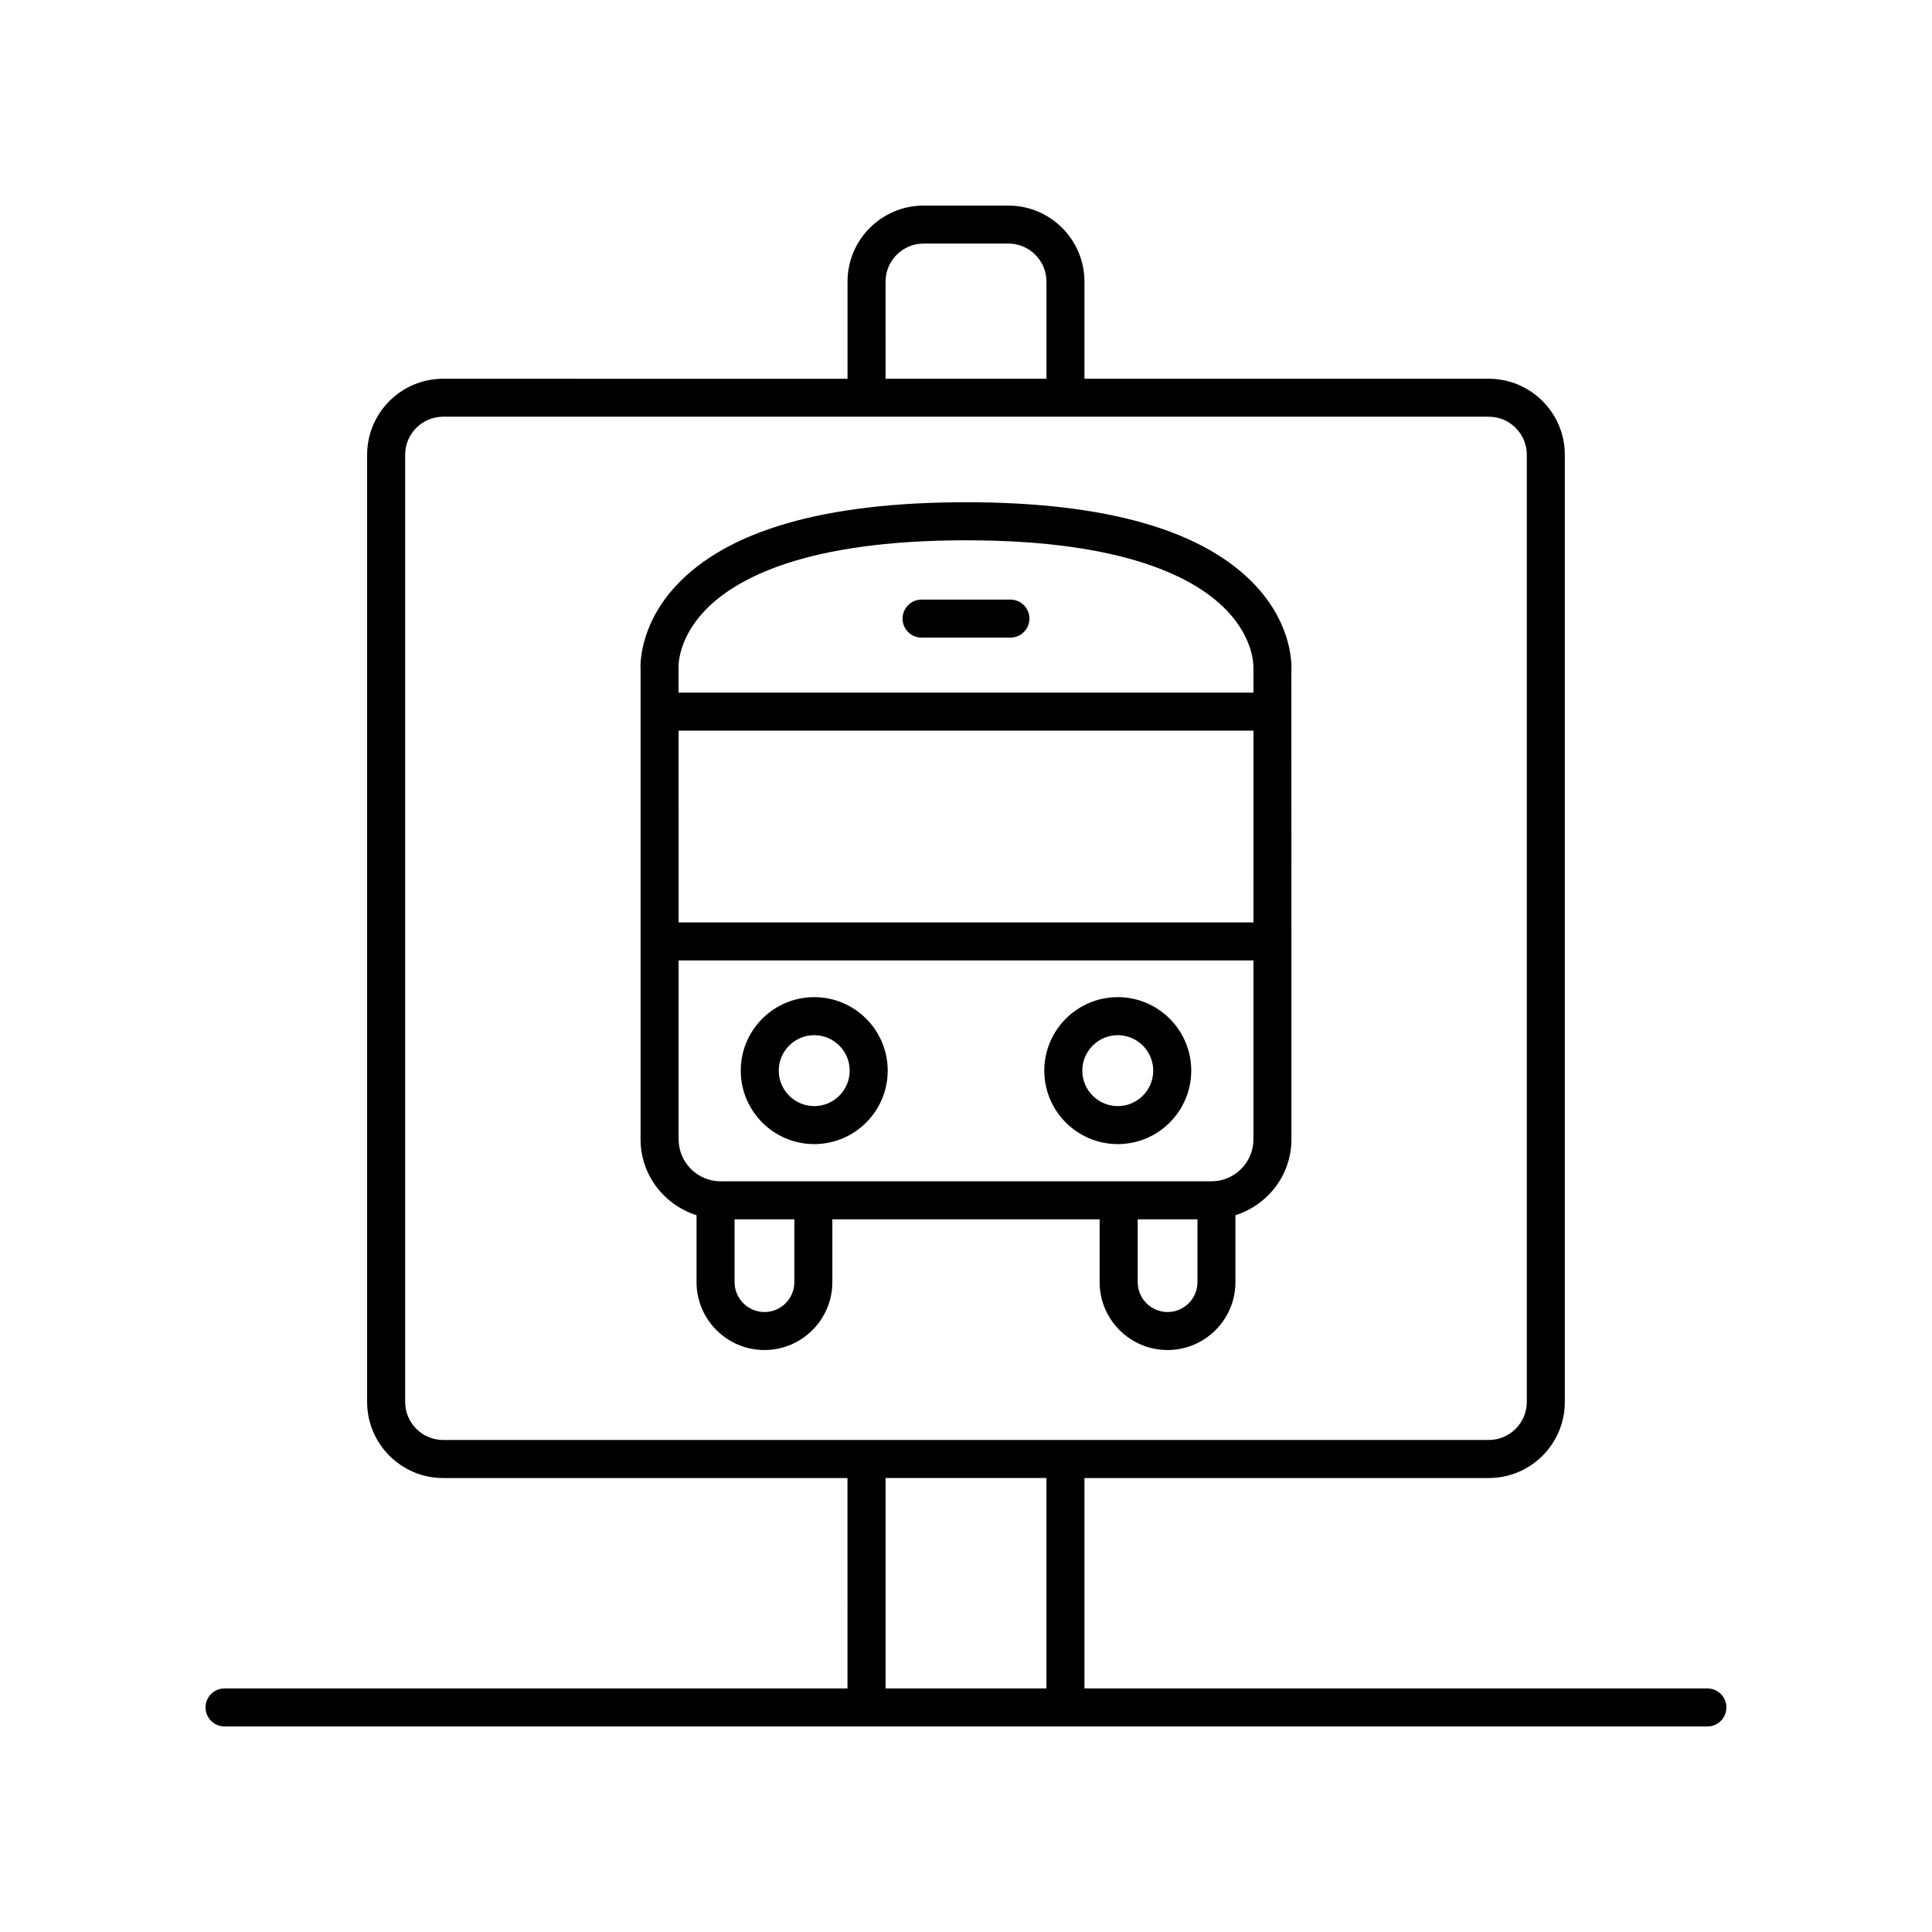 <?xml version="1.0" encoding="UTF-8"?>
<!-- Uploaded to: SVG Repo, www.svgrepo.com, Generator: SVG Repo Mixer Tools -->
<svg fill="#000000" width="800px" height="800px" version="1.1" viewBox="144 144 512 512" xmlns="http://www.w3.org/2000/svg">
 <g>
  <path d="m476.87 299.33c-13.652-14.75-39.512-22.23-76.867-22.23-37.488 0-63.391 7.492-76.988 22.27-10.066 10.941-9.277 21.922-9.258 21.965v124.59c0 9.461 6.266 17.398 14.832 20.121v17.73c0 9.922 8.074 17.996 17.996 17.996s17.996-8.074 17.996-17.996v-16.645h70.832v16.645c0 9.922 8.074 17.996 17.996 17.996s17.996-8.074 17.996-17.996v-17.73c8.57-2.723 14.836-10.66 14.836-20.121l-0.016-124.2c0.039-0.461 0.77-11.457-9.355-22.395zm-122.36 184.45c0 4.367-3.551 7.922-7.922 7.922-4.367 0-7.918-3.551-7.918-7.922v-16.645h15.84zm106.83 0c0 4.367-3.551 7.922-7.918 7.922-4.367 0-7.922-3.551-7.922-7.922v-16.645h15.84zm14.836-37.852c0 6.137-4.992 11.133-11.133 11.133l-130.07-0.004c-6.137 0-11.133-4.992-11.133-11.133l-0.004-47.402h152.34zm0-57.48h-152.34l-0.004-50.816h152.35zm0-67.109v6.219h-152.35v-6.57c-0.016-0.301-0.328-7.457 6.906-15.105 8.066-8.531 26.633-18.699 69.277-18.699 42.492 0 61.07 10.156 69.172 18.676 7.293 7.668 7.016 14.852 6.992 15.48z"/>
  <path d="m359.78 447.2c10.738 0 19.473-8.734 19.473-19.473 0-10.738-8.734-19.473-19.473-19.473-10.738 0-19.473 8.734-19.473 19.473 0 10.738 8.734 19.473 19.473 19.473zm0-28.867c5.18 0 9.398 4.215 9.398 9.398 0 5.18-4.215 9.398-9.398 9.398-5.18 0-9.398-4.215-9.398-9.398 0-5.184 4.219-9.398 9.398-9.398z"/>
  <path d="m440.22 447.2c10.738 0 19.473-8.734 19.473-19.473 0-10.738-8.734-19.473-19.473-19.473s-19.473 8.734-19.473 19.473c0 10.738 8.734 19.473 19.473 19.473zm0-28.867c5.18 0 9.398 4.215 9.398 9.398 0 5.18-4.215 9.398-9.398 9.398-5.18 0-9.398-4.215-9.398-9.398 0.004-5.184 4.219-9.398 9.398-9.398z"/>
  <path d="m411.77 302.9h-23.543c-2.781 0-5.039 2.254-5.039 5.039 0 2.781 2.254 5.039 5.039 5.039h23.543c2.781 0 5.039-2.254 5.039-5.039s-2.258-5.039-5.039-5.039z"/>
  <path d="m596.48 591.45h-165.09v-55.754h107.15c11.113 0 20.152-9.039 20.152-20.152v-251.02c0-11.113-9.039-20.152-20.152-20.152h-107.15v-25.734c0-11.113-9.039-20.152-20.152-20.152h-22.484c-11.113 0-20.152 9.039-20.152 20.152v25.738l-107.16-0.004c-11.113 0-20.152 9.039-20.152 20.152v251.02c0 11.113 9.039 20.152 20.152 20.152h107.15l0.004 55.754h-165.09c-2.781 0-5.039 2.254-5.039 5.039 0 2.781 2.254 5.039 5.039 5.039h392.97c2.781 0 5.039-2.254 5.039-5.039 0-2.781-2.258-5.039-5.039-5.039zm-217.8-372.82c0-5.559 4.519-10.078 10.078-10.078h22.484c5.559 0 10.078 4.519 10.078 10.078v25.738h-42.637zm-117.23 306.98c-5.559 0-10.078-4.519-10.078-10.078v-251.02c0-5.559 4.519-10.078 10.078-10.078h277.09c5.559 0 10.078 4.519 10.078 10.078v251.02c0 5.559-4.519 10.078-10.078 10.078zm159.87 65.832h-42.637v-55.754h42.637z"/>
 </g>
</svg>